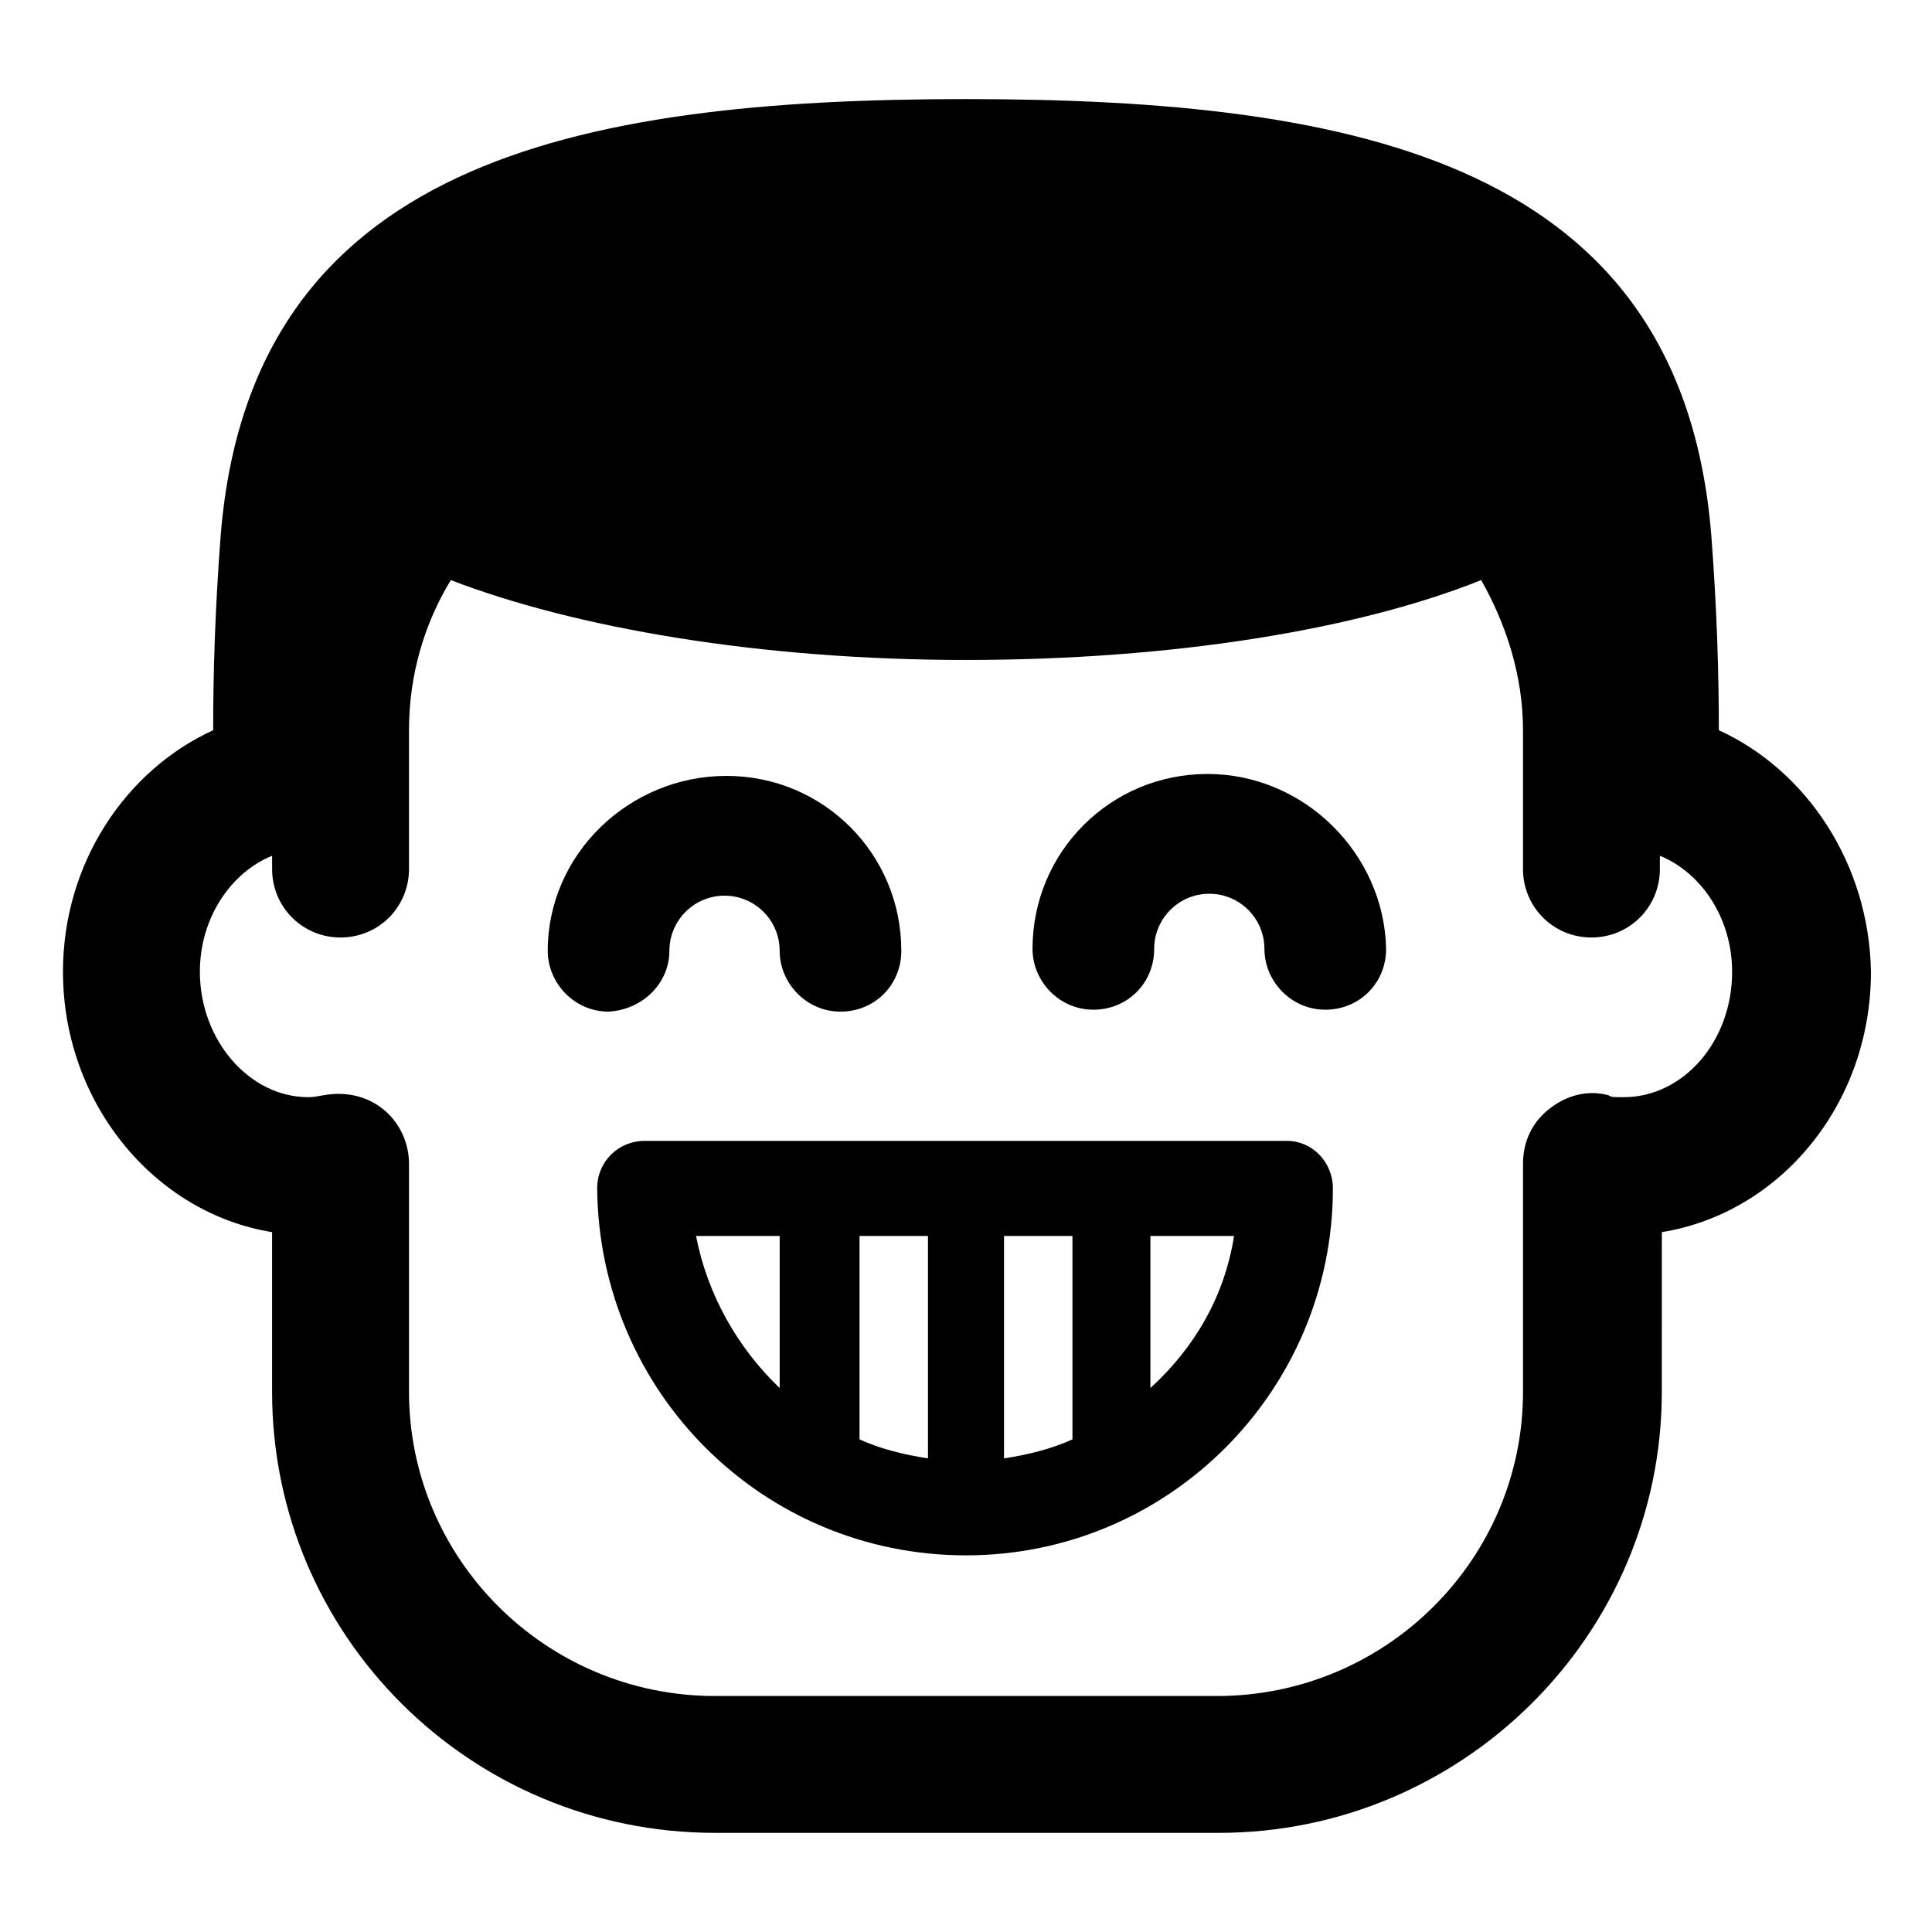 <?xml version="1.0" encoding="UTF-8"?>
<!-- Uploaded to: ICON Repo, www.iconrepo.com, Generator: ICON Repo Mixer Tools -->
<svg fill="#000000" width="800px" height="800px" version="1.1" viewBox="144 144 512 512" xmlns="http://www.w3.org/2000/svg">
 <g>
  <path d="m599.51 337.53c0-15.113-0.504-32.242-2.016-51.891-8.062-98.246-93.207-115.38-197.49-115.38-104.29 0-189.43 17.129-197.5 115.37-1.512 19.648-2.016 36.777-2.016 51.891-23.176 10.578-39.801 35.266-39.801 63.984 0 34.762 24.184 63.984 55.418 69.023v42.32c0 64.488 52.395 116.88 117.39 116.88h133.51c64.488 0 117.39-52.395 117.39-116.88l0.008-42.32c31.234-5.039 55.418-33.754 55.418-69.023-0.504-28.715-17.129-53.402-40.305-63.98zm-25.191 97.234c-2.519 0-3.527 0-4.031-0.504-5.543-1.512-11.082 0-15.617 3.527-4.535 3.527-7.055 8.566-7.055 14.609v60.457c0 44.336-36.273 80.609-81.113 80.609h-133c-44.84 0-81.113-36.273-81.113-80.609v-60.457c0-5.543-2.519-11.082-7.055-14.609s-10.078-4.535-15.617-3.527c-0.504 0-2.016 0.504-4.031 0.504-15.617 0-28.719-15.113-28.719-33.25 0-14.105 8.062-26.199 19.145-30.73v3.527c0 10.078 8.062 18.137 18.137 18.137 10.078 0 18.137-8.062 18.137-18.137v-36.777c0-14.609 4.031-28.215 11.082-39.801 32.746 12.594 81.617 21.16 136.53 21.16 54.914 0 103.79-8.062 136.53-21.16 6.551 11.586 11.082 25.191 11.082 39.801v36.777c0 10.078 8.062 18.137 18.137 18.137 10.078 0 18.137-8.062 18.137-18.137v-3.527c11.082 4.535 19.145 16.625 19.145 30.73 0.012 18.641-13.09 33.25-28.707 33.25z"/>
  <path d="m485.14 446.35h-170.29c-7.055 0-12.594 5.543-12.594 12.594 0.5 53.91 43.828 97.238 97.738 97.238 53.906 0 97.234-43.832 97.234-97.234 0-7.055-5.543-12.598-12.094-12.598zm-56.93 79.098c-5.543 2.519-11.586 4.031-18.137 5.039v-58.945h18.137zm-56.426-53.906h18.137v58.945c-6.551-1.008-12.594-2.519-18.137-5.039zm-43.328 0h22.168v40.305c-11.082-10.578-19.145-24.688-22.168-40.305zm120.41 40.305v-40.305h22.168c-2.519 16.121-10.578 29.727-22.168 40.305z"/>
  <path d="m463.98 349.11c-25.695 0-46.352 20.656-46.352 46.352 0 8.566 7.055 16.121 16.121 16.121 9.07 0 16.121-7.055 16.121-16.121 0-8.062 6.551-14.609 14.609-14.609 8.062 0 14.609 6.551 14.609 14.609 0 8.566 7.055 16.121 16.121 16.121 9.07 0 16.121-7.055 16.121-16.121-0.496-25.191-21.656-46.352-47.352-46.352z"/>
  <path d="m321.4 395.97c0-8.062 6.551-14.609 14.609-14.609 8.062 0 14.609 6.551 14.609 14.609 0 8.566 7.055 16.121 16.121 16.121 9.07 0 16.121-7.055 16.121-16.121 0-25.695-20.656-46.352-46.352-46.352-25.688 0-47.352 20.656-47.352 46.352 0 8.566 7.055 16.121 16.121 16.121 9.07-0.504 16.121-7.559 16.121-16.121z"/>
 </g>
</svg>
